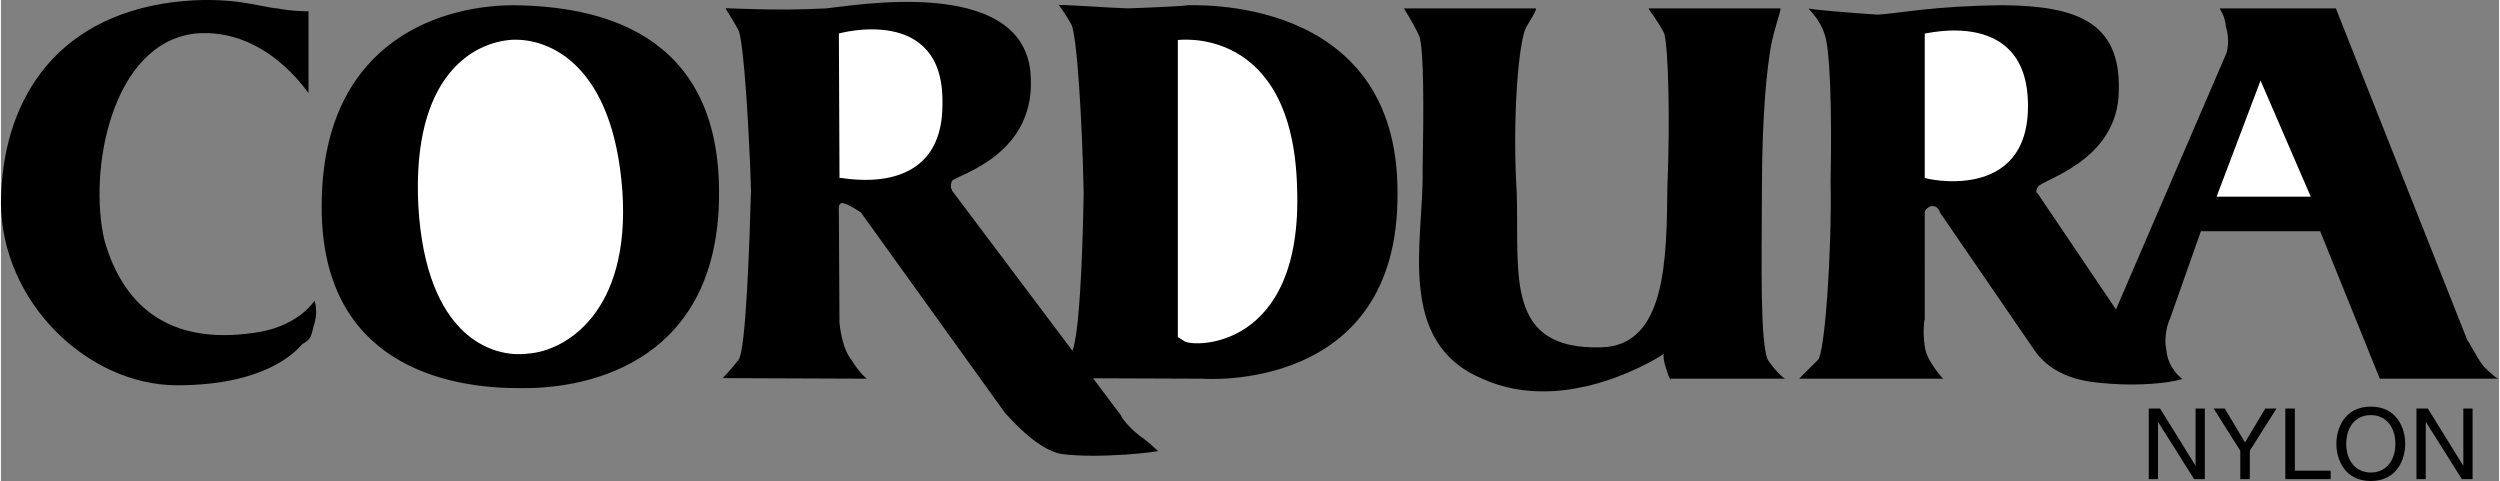 <svg xmlns="http://www.w3.org/2000/svg" width="2500" height="481" viewBox="0 0 47.76 9.196"><rect x="0" y="0" width="47.76" height="9.196" fill="#808080" stroke="none"/><path d="M22.68.1c.021.013-.736.047-1.14.06-.421-.013-1.314-.082-1.314-.06h-.006c0-.021.143.185.24.36.109.168.212 1.818.24 3.24-.025 1.377-.088 2.673-.214 3.007L18.18 3.64c.017-.021-.052-.021 0-.18.086-.116 1.667-.494 1.5-2.1-.198-1.827-3.408-1.246-3.9-1.2-.985.056-1.948-.013-1.92 0-.028-.013.144.228.24.42.109.221.213 2.111.24 3.06-.027.976-.096 3.073-.24 3.24-.131.177-.303.349-.303.349l2.763.011c-.013 0-.15-.115-.3-.36-.194-.235-.229-.717-.229-.717L16.02 4.06c0-.028-.023-.166.06-.18.124.015.364.186.364.186L19.2 7.9c.029.016.583.699 1.08.78.736.095 1.836-.042 1.86-.06-.024.018-.059-.051-.3-.24-.239-.154-.446-.429-.42-.429l-.541-.719 2.101.008s3.743.298 3.72-3.54C26.723-.162 22.701.113 22.68.1zM47.46 7c-.13-.167-.284-.493-.3-.48L44.64.16h-2.22c0 .021.098.125.12.36.081.246.012.487.012.487l-2.116 4.909L38.94 3.7c-.015 0-.049-.047 0-.12.02-.133 1.55-.477 1.55-1.86C40.523.422 39.682.113 38.28.1c-1.348.013-1.932.15-2.4.18-.46-.03-1.32-.099-1.32-.12 0 .021.206.193.3.48.113.263.147 1.501.12 2.82.027 1.362-.111 3.287-.24 3.42-.146.143-.386.383-.36.36h2.76c0 .023-.208-.218-.3-.42-.114-.21-.08-.709-.06-.709V4.06c0 .023-.02-.063.12-.12.117-.016.169.092.169.12L38.88 6.7c0-.021.248.486 1.08.6 1.028.135 1.75-.037 1.75-.06-.002.004-.009.002-.02-.002l.01.002s-.265-.184-.3-.54c-.068-.331.069-.606.069-.606l.591-1.674h2.28l1.14 2.82h2.28c-.017.023-.155-.097-.3-.24zM5.88.22v1.56C5.857 1.763 5.066.525 3.72.64 2.108.821 1.663 3.275 1.98 4.6c.387 1.352 1.351 2.032 3 1.74.739-.143 1.014-.59 1.014-.59s.069.172.006.41c-.075.243-.041.312-.24.42-.145.167-.729.786-2.4.786C1.663 7.36.013 5.785 0 3.88.013 2.004.973.337 3.3.04c1.113-.133 1.697.107 1.98.12.268.056.577.056.6.056V.22zM9.78.1C8.263.113 6.132.903 6.132 3.94 6.12 6.954 8.503 7.435 9.96 7.42c1.328.015 3.769-.535 3.769-3.72C13.74.56 11.357.113 9.78.1z"/><path d="M9.78.76c-.727.041-1.929.66-1.8 3.18.146 2.498 1.417 2.911 2.1 2.82.692-.047 1.964-.769 1.8-3.12-.179-2.393-1.383-2.908-2.1-2.88zM16.02.64S18.025.078 18 1.96c.025 1.9-1.968 1.418-1.968 1.44L16.02.64zM22.5.76v5.7c0-.022-.006-.022.12.06.149.125 2.28.193 2.16-2.94C24.695.457 22.494.766 22.494.766L22.5.76z" fill="#fff"/><path d="M26.82.16h2.52c.029.021-.04.125-.18.36-.135.246-.272 1.656-.18 3.18.045 1.569-.231 2.996 1.62 2.94 1.244-.03 1.244-1.714 1.26-3.06.053-1.336.019-2.642-.06-2.94-.128-.252-.3-.458-.3-.48h2.52c.024.021-.113.365-.18.72-.071.402-.173 1.261-.173 2.76-.006 1.457-.035 2.901.113 3.24.196.28.333.383.36.36h-2.22c.028.023-.007.057-.06-.12-.084-.235-.084-.338-.06-.36-.025.022-1.847 1.225-3.48.48-1.666-.699-1.116-2.658-1.14-3.96.023-1.242.023-2.308-.06-2.58-.123-.278-.294-.519-.294-.54h-.006z"/><path d="M36.78.64c-.02.023 1.974-.527 1.974 1.38.006 1.875-1.994 1.393-1.974 1.38V.64zM43.2 1.54l-.84 2.22h1.8z" fill="#fff"/><path d="M41.958 7.81h.177v1.35h-.205l-.687-1.091h-.003V9.16h-.177V7.81h.216l.676 1.09h.003V7.81zM42.996 9.16h-.183v-.543l-.51-.807h.213l.387.649.388-.649h.214l-.51.807v.543zM43.856 8.998h.685v.162h-.867V7.81h.182v1.188zM45.308 9.196c-.504 0-.658-.419-.658-.711s.154-.711.658-.711.658.419.658.711-.154.711-.658.711zm0-1.26c-.293 0-.47.231-.47.549s.177.549.47.549.47-.231.47-.549-.177-.549-.47-.549zM47.077 7.81h.177v1.35h-.205l-.687-1.091h-.004V9.16h-.177V7.81h.217l.675 1.09h.004V7.81z"/></svg>